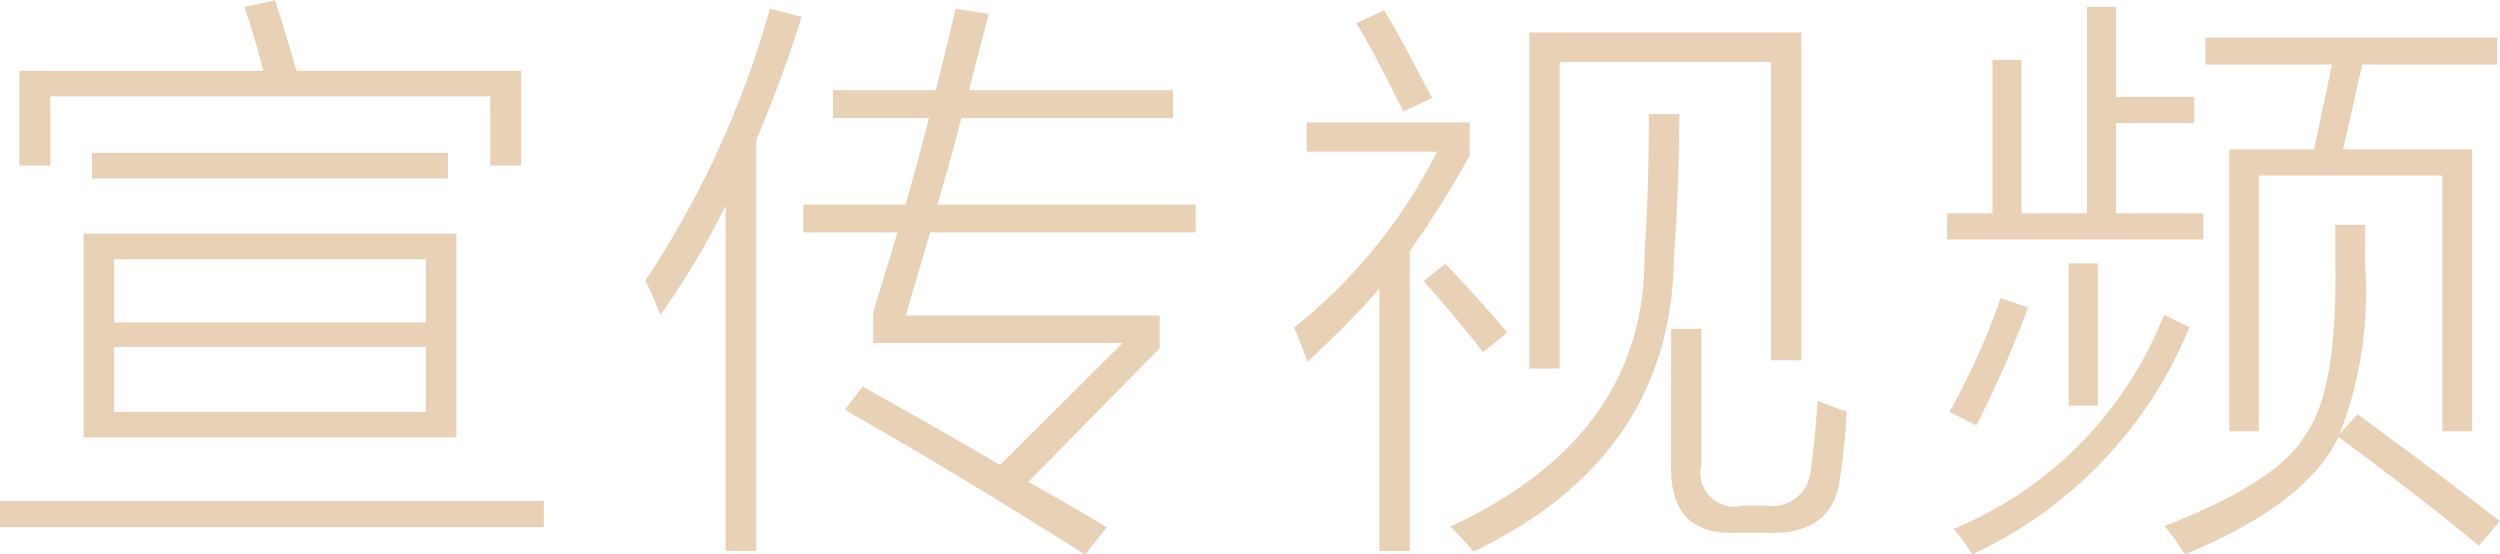 <svg xmlns="http://www.w3.org/2000/svg" width="86.032" height="19.063" viewBox="0 0 86.032 19.063">
  <defs>
    <style>
      .cls-1 {
        fill: #e9d1b5;
        fill-rule: evenodd;
      }
    </style>
  </defs>
  <path id="宣传视频.svg" class="cls-1" d="M643.03,901.084h12.832v-7.012H643.03v7.012Zm11.778-3.115v2.236H644.085v-2.236h10.723Zm0-3.018v2.178H644.085v-2.178h10.723Zm-13.985-3.222h1.065v-2.383h15.137v2.383h1.064v-3.262h-7.725a1.583,1.583,0,0,1-.048-0.156q-0.469-1.6-.694-2.266l-1.054.225q0.332,0.966.654,2.2h-8.4v3.262ZM640.15,904.17h18.72v-0.9H640.15v0.9Zm3.173-12h12.246v-0.879H643.323v0.879Zm26.883,5.664h8.584l-4.219,4.2q-1.689-1-4.727-2.7l-0.615.8q3.964,2.256,8.262,4.98l0.752-.937q-1.436-.87-2.7-1.563l4.521-4.6v-1.123h-8.74q0.409-1.377.84-2.862h9.14v-0.957h-8.886q0.507-1.737.82-2.978h7.285v-0.957h-7.021q0.176-.7.527-2.041c0.071-.26.124-0.456,0.156-0.586l-1.142-.176-0.235.986q-0.292,1.193-.449,1.817h-3.535v0.957h3.3q-0.205.821-.645,2.422c-0.072.247-.124,0.433-0.156,0.556H667.8v0.957h3.243q-0.089.283-.254,0.84-0.392,1.279-.586,1.9v1.064Zm-5.078-4.726V904.99h1.054V890.85q0.928-2.208,1.563-4.239l-1.094-.283a32.711,32.711,0,0,1-4.287,9.356q0.234,0.459.518,1.181a26.894,26.894,0,0,0,2.246-3.759h0Zm27.654,5.605h1.044V888.164H701.1v10.264h1.045v-11.28h-9.365v11.563Zm-3.174-7.461a18.189,18.189,0,0,1-4.922,6.055,11.174,11.174,0,0,1,.459,1.181q1.484-1.386,2.48-2.519v9.023h1.045V894.668a33.766,33.766,0,0,0,2.061-3.281v-1.143h-5.606v1.006h4.483Zm7.138,3.516q0.069,6.26-6.679,9.384,0.381,0.372.8,0.86,6.845-3.282,6.894-10.186,0.167-2.05.186-4.873H696.9q-0.011,2.988-.157,4.815h0Zm0.918,7.285q-0.048,2.373,2.178,2.314h1.123q2.305,0.088,2.52-1.953,0.165-1.085.224-2.226-0.361-.108-1.006-0.362-0.1,1.494-.234,2.383a1.321,1.321,0,0,1-1.523,1.221h-0.821a1.162,1.162,0,0,1-1.416-1.416v-4.668h-1.045v4.707Zm-9.218-12.188,1-.459q-0.088-.156-0.274-0.507-1.016-1.935-1.386-2.51l-0.957.439q0.546,0.879,1.621,3.037h0Zm2.744,8.282,0.84-.674q-1.26-1.466-2.139-2.364l-0.742.6q1.239,1.388,2.041,2.442h0Zm25.681,2.724h1.016v-8.8h6.318v8.8h1.025v-9.7h-4.443l0.664-2.92h4.639v-0.928H716.051v0.928h4.355l-0.615,2.92h-2.92v9.7Zm-4.883-7.5h-2.265v-5.283h-1v5.283h-1.562v0.9h8.818v-0.9h-3v-3.105h2.686v-0.9h-2.686v-3.1h-1v7.1Zm8.535,1.836q0.058,4.317-1.045,5.811-0.937,1.6-4.834,3.115a8.529,8.529,0,0,1,.7.976q4.218-1.747,5.283-4.043,2.813,2.072,4.834,3.741l0.722-.84q-2.04-1.592-4.9-3.682l-0.615.684a13.37,13.37,0,0,0,.879-5.762V893.77h-1.026v1.435Zm-5.019,2.08-0.879-.42a13.192,13.192,0,0,1-7.236,7.364,7.164,7.164,0,0,1,.634.878,14.772,14.772,0,0,0,7.481-7.822h0Zm-4.16,2.705h1.006v-4.9h-1.006v4.9Zm-1.4-3.379-0.937-.322a24.23,24.23,0,0,1-1.768,3.916l0.928,0.459a35.955,35.955,0,0,0,1.777-4.053h0Z" transform="translate(-640.156 -886.031)"/>
</svg>